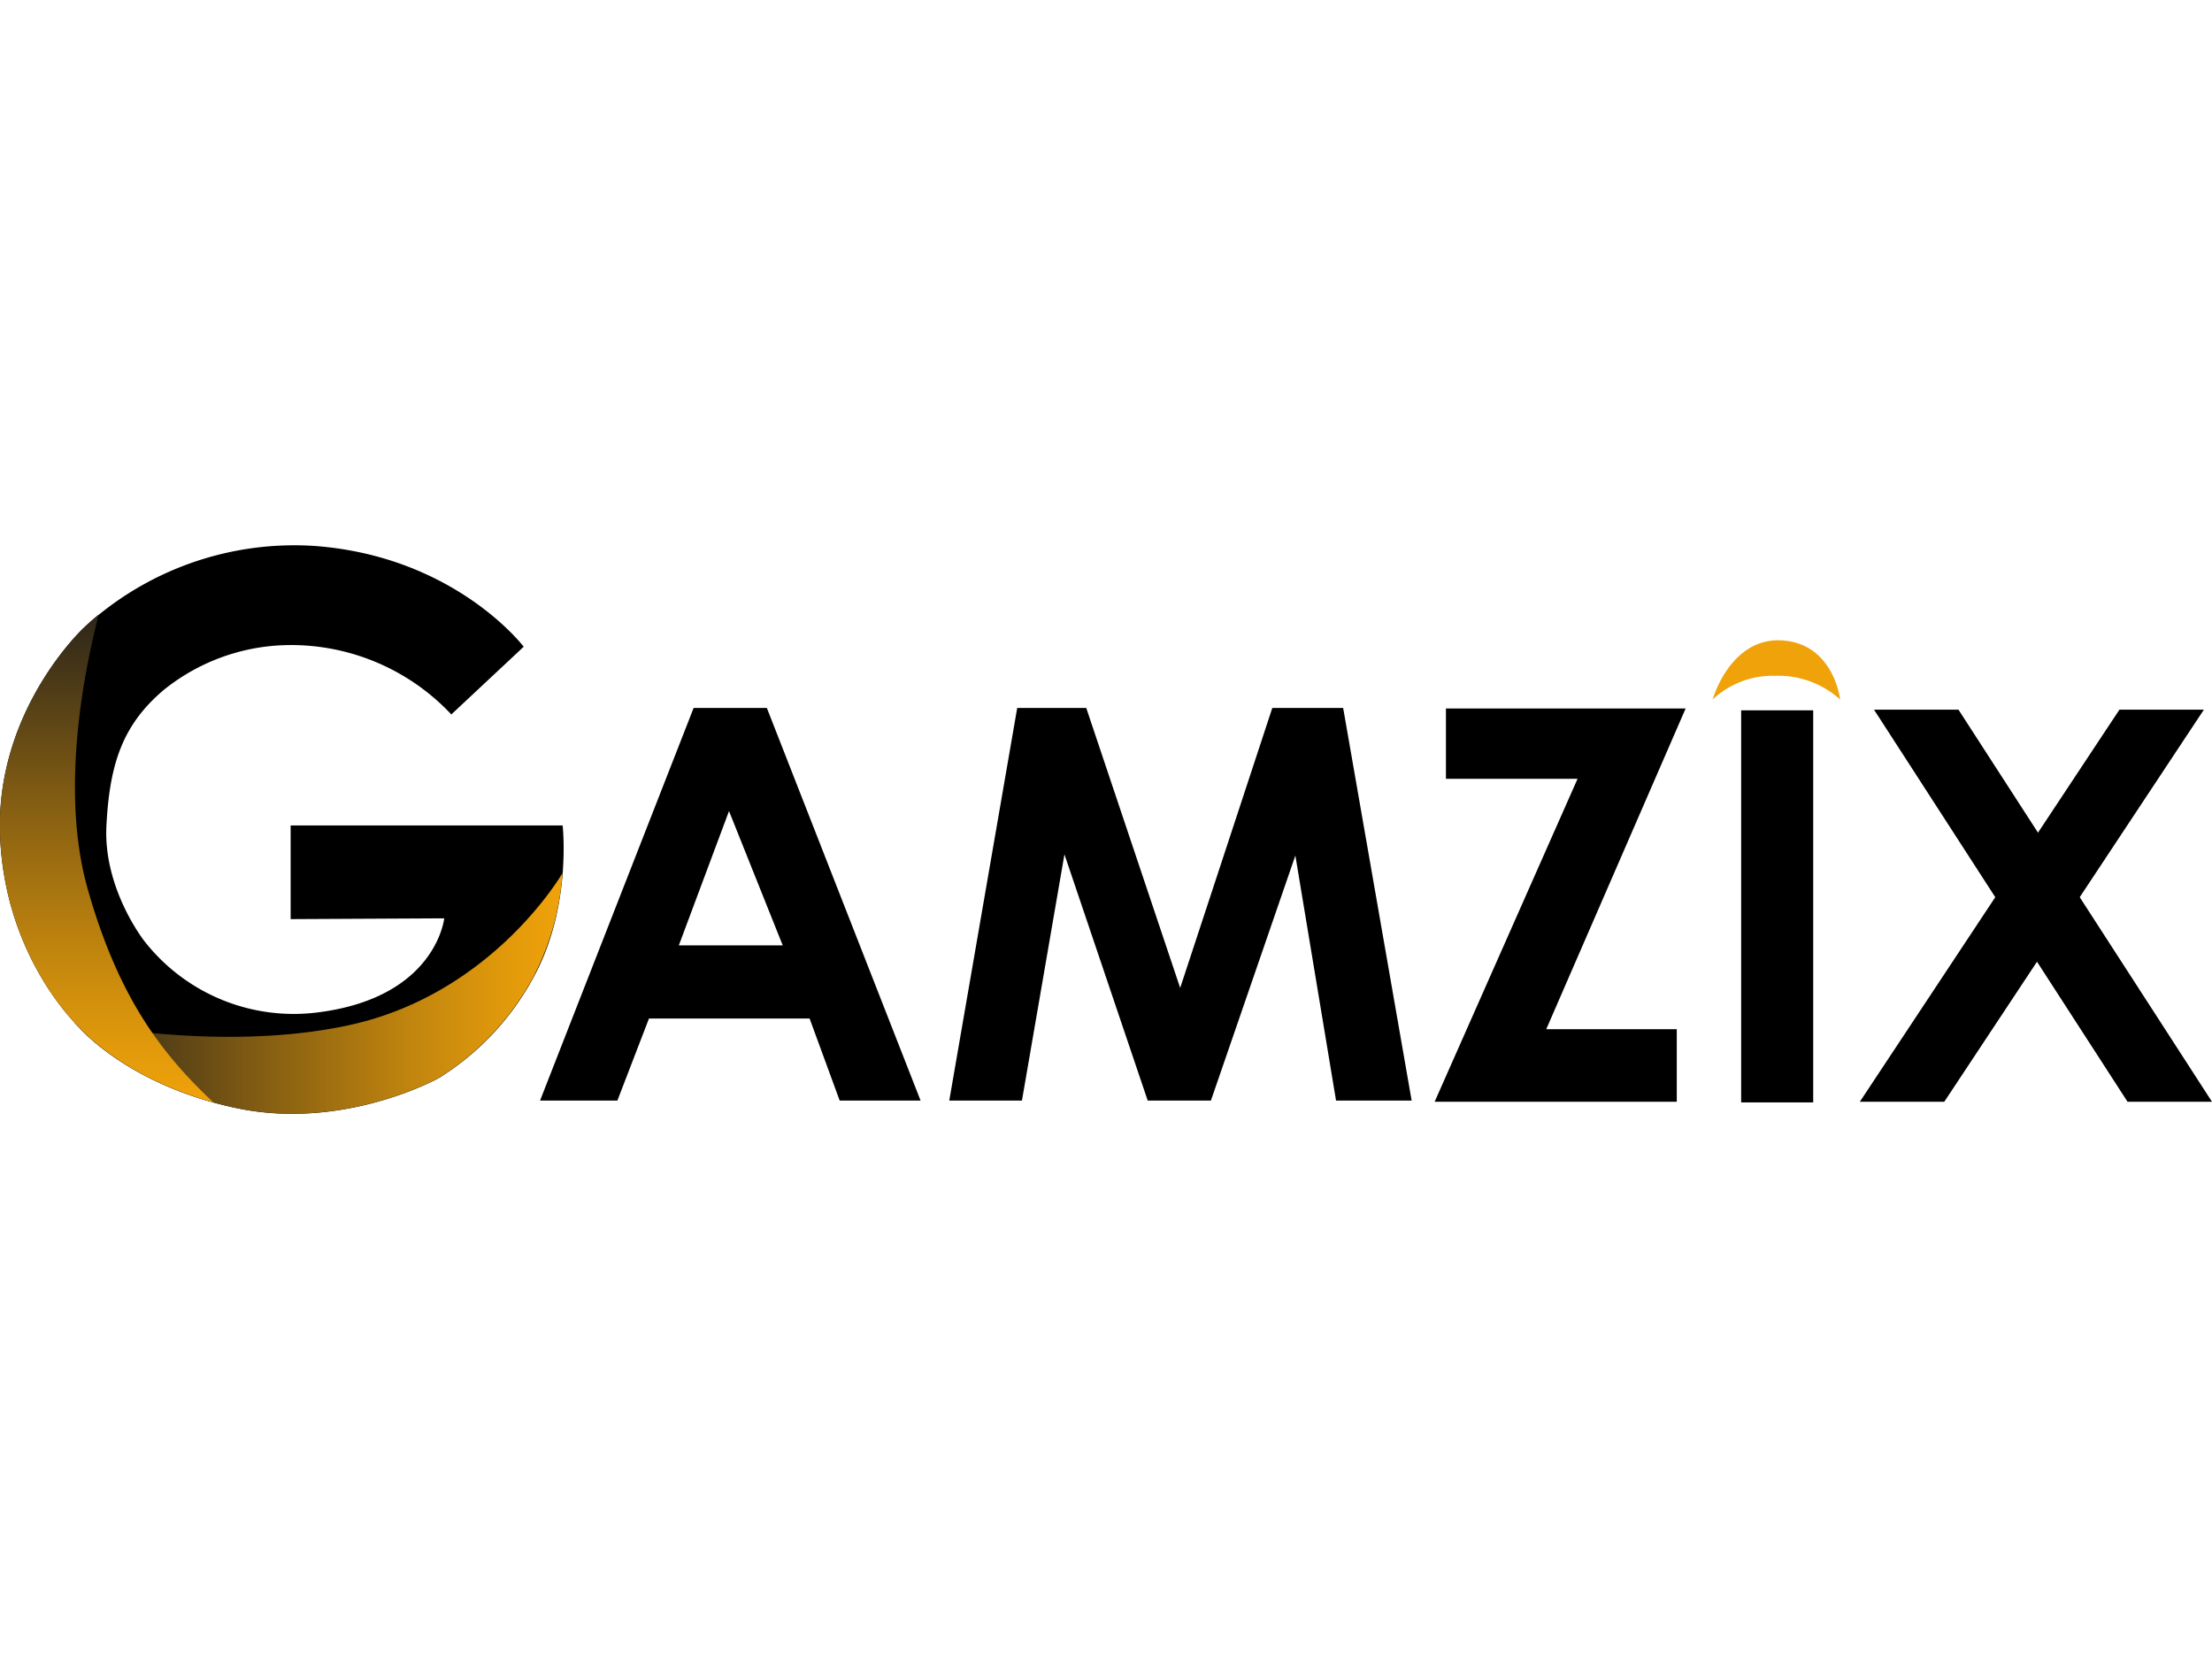 <?xml version="1.0"?>
<svg xmlns="http://www.w3.org/2000/svg" xmlns:xlink="http://www.w3.org/1999/xlink" viewBox="0 0 280 71.99" width="120" height="90"><defs><style>.cls-1{fill:url(#&#x411;&#x435;&#x437;&#x44B;&#x43C;&#x44F;&#x43D;&#x43D;&#x44B;&#x439;_&#x433;&#x440;&#x430;&#x434;&#x438;&#x435;&#x43D;&#x442;_11);}.cls-2{fill:url(#&#x411;&#x435;&#x437;&#x44B;&#x43C;&#x44F;&#x43D;&#x43D;&#x44B;&#x439;_&#x433;&#x440;&#x430;&#x434;&#x438;&#x435;&#x43D;&#x442;_11-2);}.cls-3{fill:#efa20a;}</style><linearGradient id="&#x411;&#x435;&#x437;&#x44B;&#x43C;&#x44F;&#x43D;&#x43D;&#x44B;&#x439;_&#x433;&#x440;&#x430;&#x434;&#x438;&#x435;&#x43D;&#x442;_11" x1="9.41" y1="56.77" x2="71.17" y2="56.77" gradientUnits="userSpaceOnUse"><stop offset="0" stop-color="#2c251a"/><stop offset="0.09" stop-color="#413318"/><stop offset="0.42" stop-color="#8b6212"/><stop offset="0.69" stop-color="#c1850e"/><stop offset="0.89" stop-color="#e29a0b"/><stop offset="1" stop-color="#efa20a"/></linearGradient><linearGradient id="&#x411;&#x435;&#x437;&#x44B;&#x43C;&#x44F;&#x43D;&#x43D;&#x44B;&#x439;_&#x433;&#x440;&#x430;&#x434;&#x438;&#x435;&#x43D;&#x442;_11-2" x1="13.47" y1="8.78" x2="13.47" y2="70.53" xlink:href="#&#x411;&#x435;&#x437;&#x44B;&#x43C;&#x44F;&#x43D;&#x43D;&#x44B;&#x439;_&#x433;&#x440;&#x430;&#x434;&#x438;&#x435;&#x43D;&#x442;_11"/></defs><g id="&#x421;&#x43B;&#x43E;&#x439;_2" data-name="&#x421;&#x43B;&#x43E;&#x439; 2"><g id="&#x421;&#x43B;&#x43E;&#x439;_1-2" data-name="&#x421;&#x43B;&#x43E;&#x439; 1"><path d="M57.13,21.43l9.16-8.57S57.62,1.4,39.78.1A39.23,39.23,0,0,0,10.63,10.44S-.51,20.76,0,36.53,10.08,61.09,10.08,61.09s6.18,7.28,19.84,10.17,25.61-3.79,25.61-3.79a34.08,34.08,0,0,0,12-12.75c4.88-8.87,3.69-19.24,3.69-19.24H36.79V47.34l19.44-.1s-1,9.87-15.65,11.86a24,24,0,0,1-22.32-9s-5.19-6.58-4.79-14.55,2.1-12.86,7.28-17.24A25.64,25.64,0,0,1,36,12.66,27.82,27.82,0,0,1,57.13,21.43Z"/><path class="cls-1" d="M71.17,41.76v-.2s-8.76,15.17-26.8,19.16c-13.08,2.89-27.83,1-35-.32.42.45.67.69.67.69s6.18,7.27,19.84,10.16,25.61-3.78,25.61-3.78a34.16,34.16,0,0,0,12-12.76A33.07,33.07,0,0,0,71.17,41.76Z"/><path class="cls-2" d="M11.08,43.45C7.49,30.72,10.87,15,12.51,8.78a22.66,22.66,0,0,0-1.88,1.66S-.51,20.76,0,36.53,10.08,61.09,10.08,61.09,15.37,67.31,27,70.53C20.66,64.56,15.05,57.52,11.08,43.45Z"/><path d="M97.07,20.61H87.8L68.36,70.31h9.79l4-10.39h20.33l3.81,10.39h10.24ZM85.93,50.66l6.35-17,6.8,17Z"/><polygon points="120.16 70.31 128.76 20.61 137.5 20.61 149.39 56.05 161.05 20.61 170.02 20.61 178.69 70.31 169.12 70.31 163.97 39.29 153.28 70.31 145.28 70.31 134.74 39.14 129.36 70.31 120.16 70.31"/><polygon points="183.03 20.68 213.37 20.68 195.73 61.27 212.25 61.27 212.25 70.46 181.6 70.46 199.69 29.58 183.03 29.58 183.03 20.68"/><rect x="220.4" y="20.91" width="9.12" height="49.63"/><polygon points="280 70.46 269.31 70.46 237.22 20.83 247.91 20.83 280 70.46"/><polygon points="235.42 70.46 246.11 70.46 278.97 20.83 268.28 20.83 235.42 70.46"/><path class="cls-3" d="M216.79,19.54a11.1,11.1,0,0,1,7.87-3,11.73,11.73,0,0,1,8.27,3s-.8-7.09-7.37-7.48S216.79,19.54,216.79,19.54Z"/></g></g></svg>
